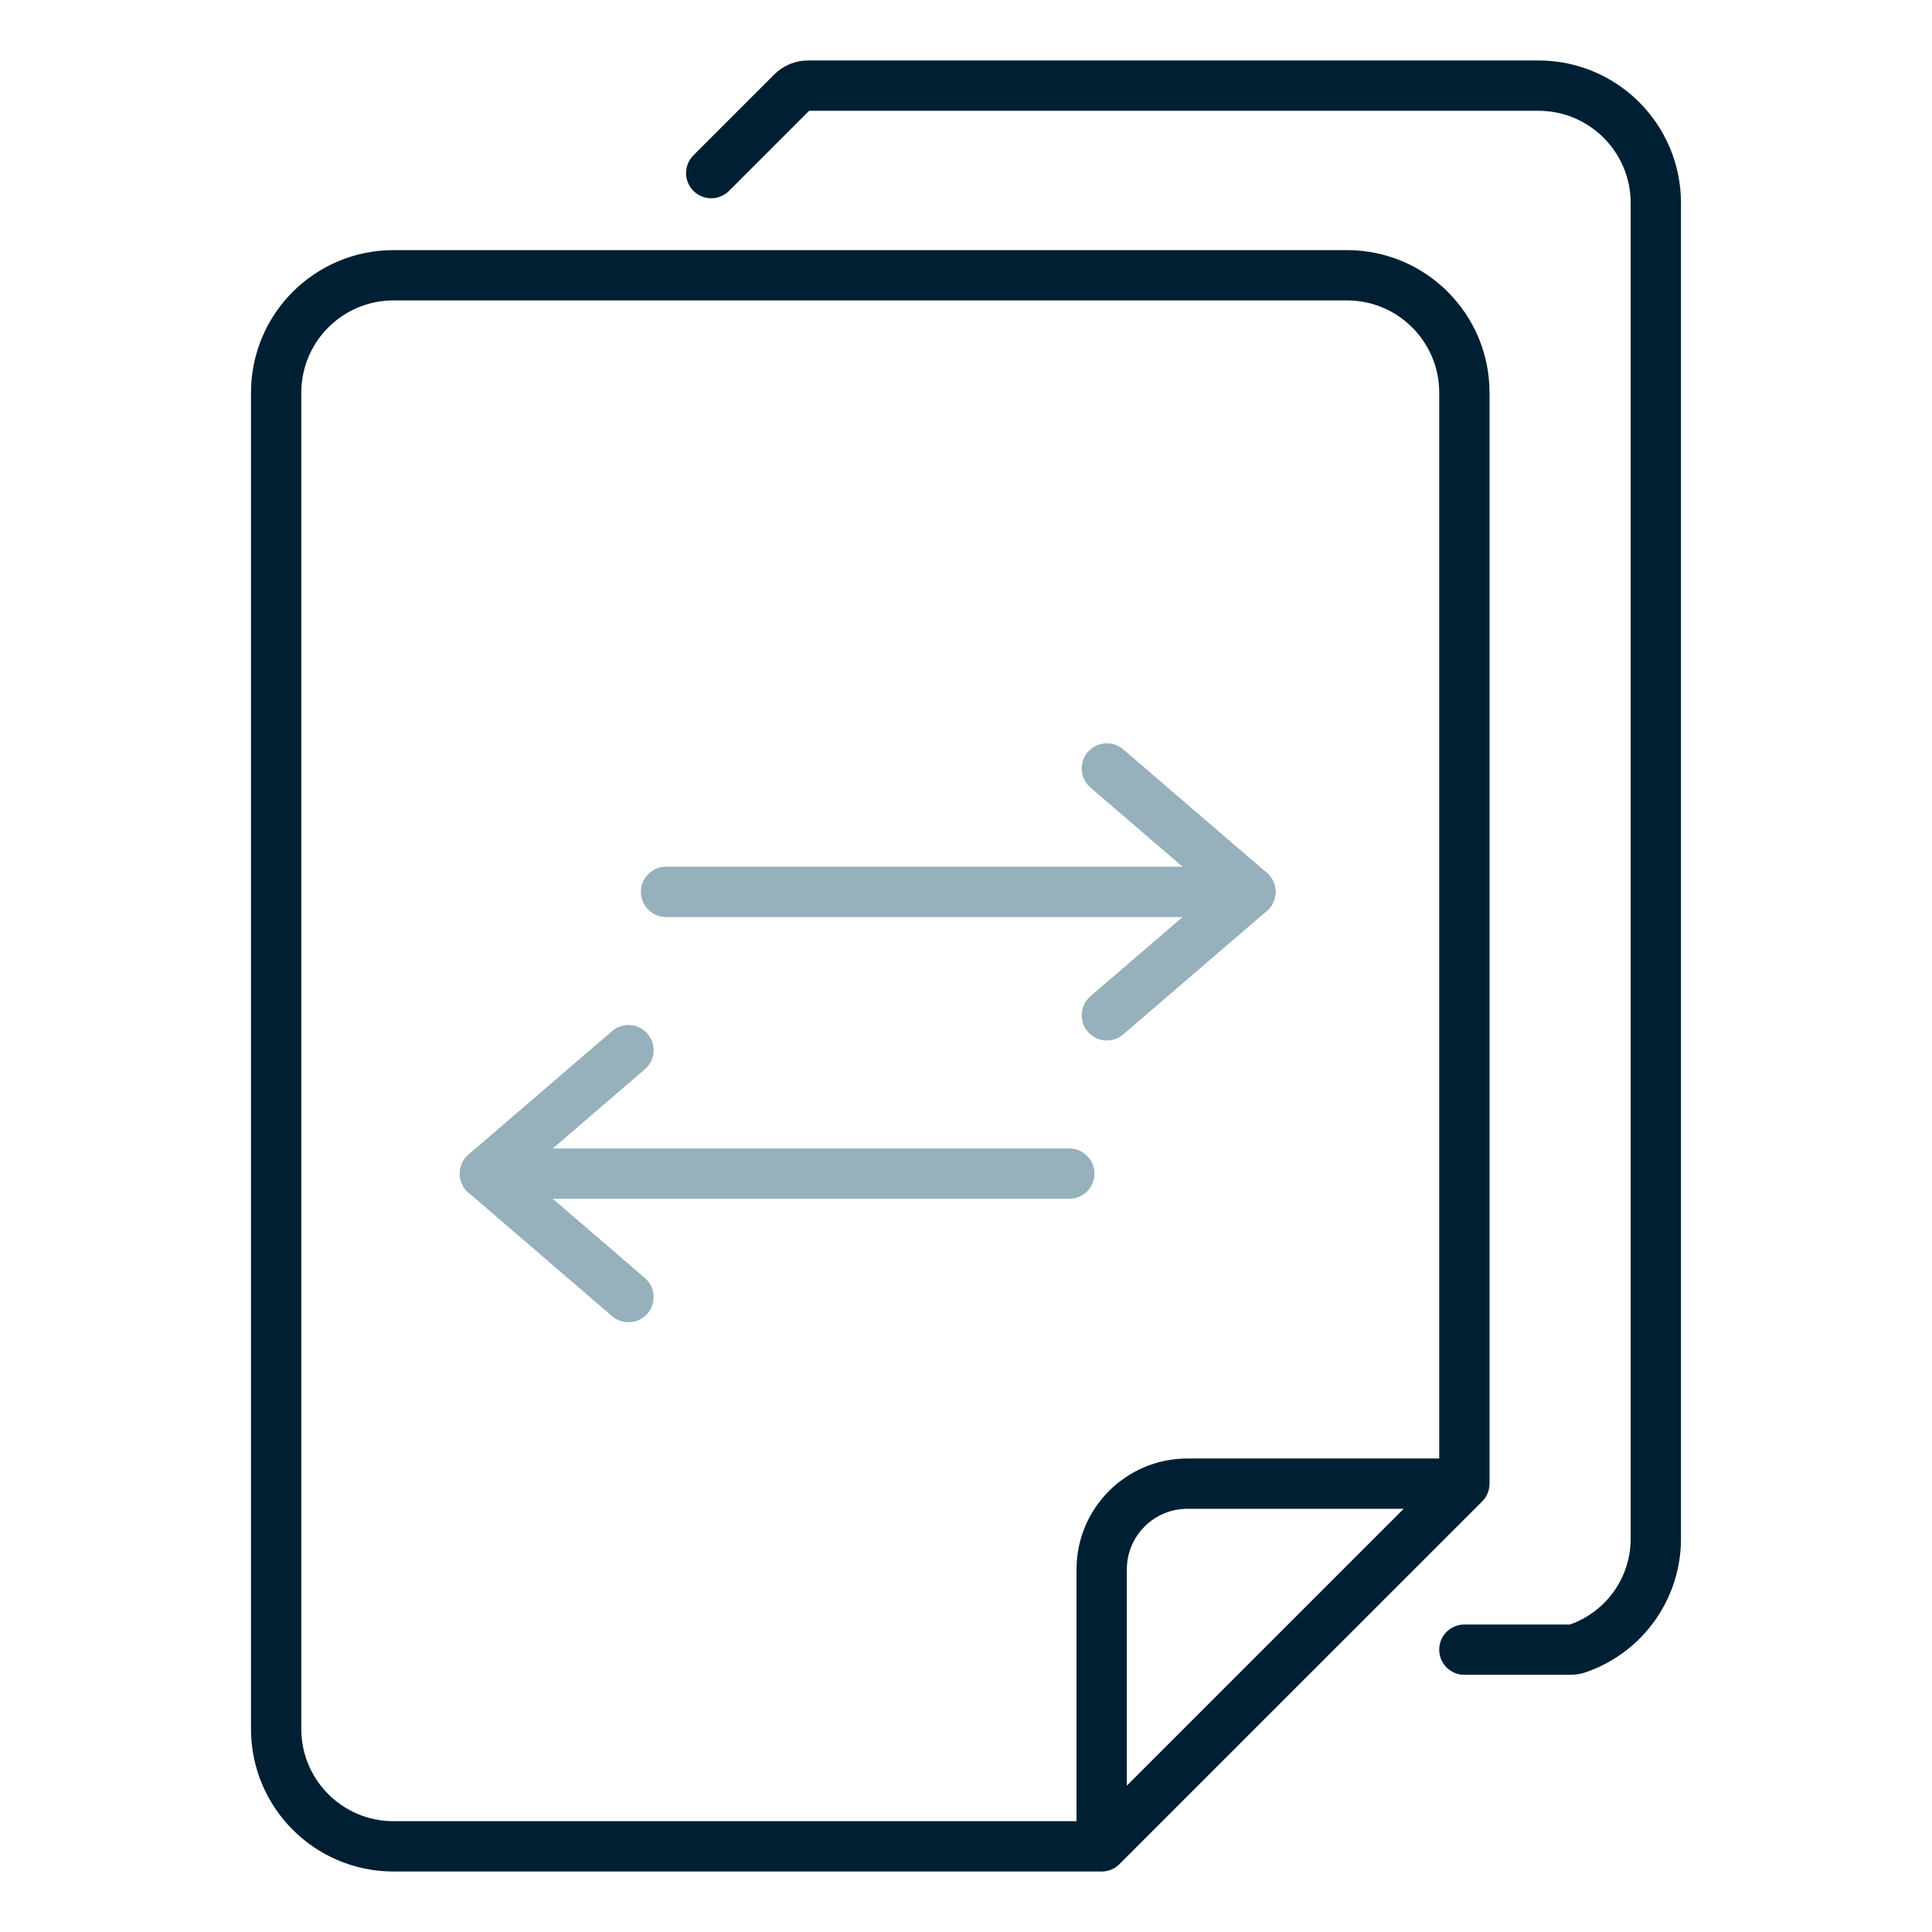 <svg height="96" viewBox="0 0 96 96" width="96" xmlns="http://www.w3.org/2000/svg"><g fill="none" stroke-linecap="round" stroke-linejoin="round" stroke-width="2.5"><path d="m54.742 90.631v-12.655c.003-2.349 1.906-4.251 4.255-4.254h12.655" stroke="#001f33"/><path d="m54.742 91.744h-35.194c-3.216-.003-5.822-2.609-5.826-5.825v-66.415c.003-3.216 2.61-5.823 5.826-5.826h47.39c3.216.003 5.822 2.61 5.826 5.826v54.219z" stroke="#001f33"/><path d="m35.34 8.601c.029-.032.06-.064.093-.093l3.927-3.927c.209-.209.49-.326.785-.326h36.306c3.216.003 5.822 2.61 5.826 5.826v66.329c.022 2.485-1.551 4.704-3.903 5.507-.113.037-.232.055-.352.054h-5.258" stroke="#001f33"/><g stroke="#96b0bc"><path d="m53.132 58.317h-29.037"/><path d="m31.228 64.45-7.133-6.133 7.133-6.133"/><path d="m33.095 44.317h29.037"/><path d="m54.999 38.184 7.133 6.133-7.133 6.133"/></g></g></svg>